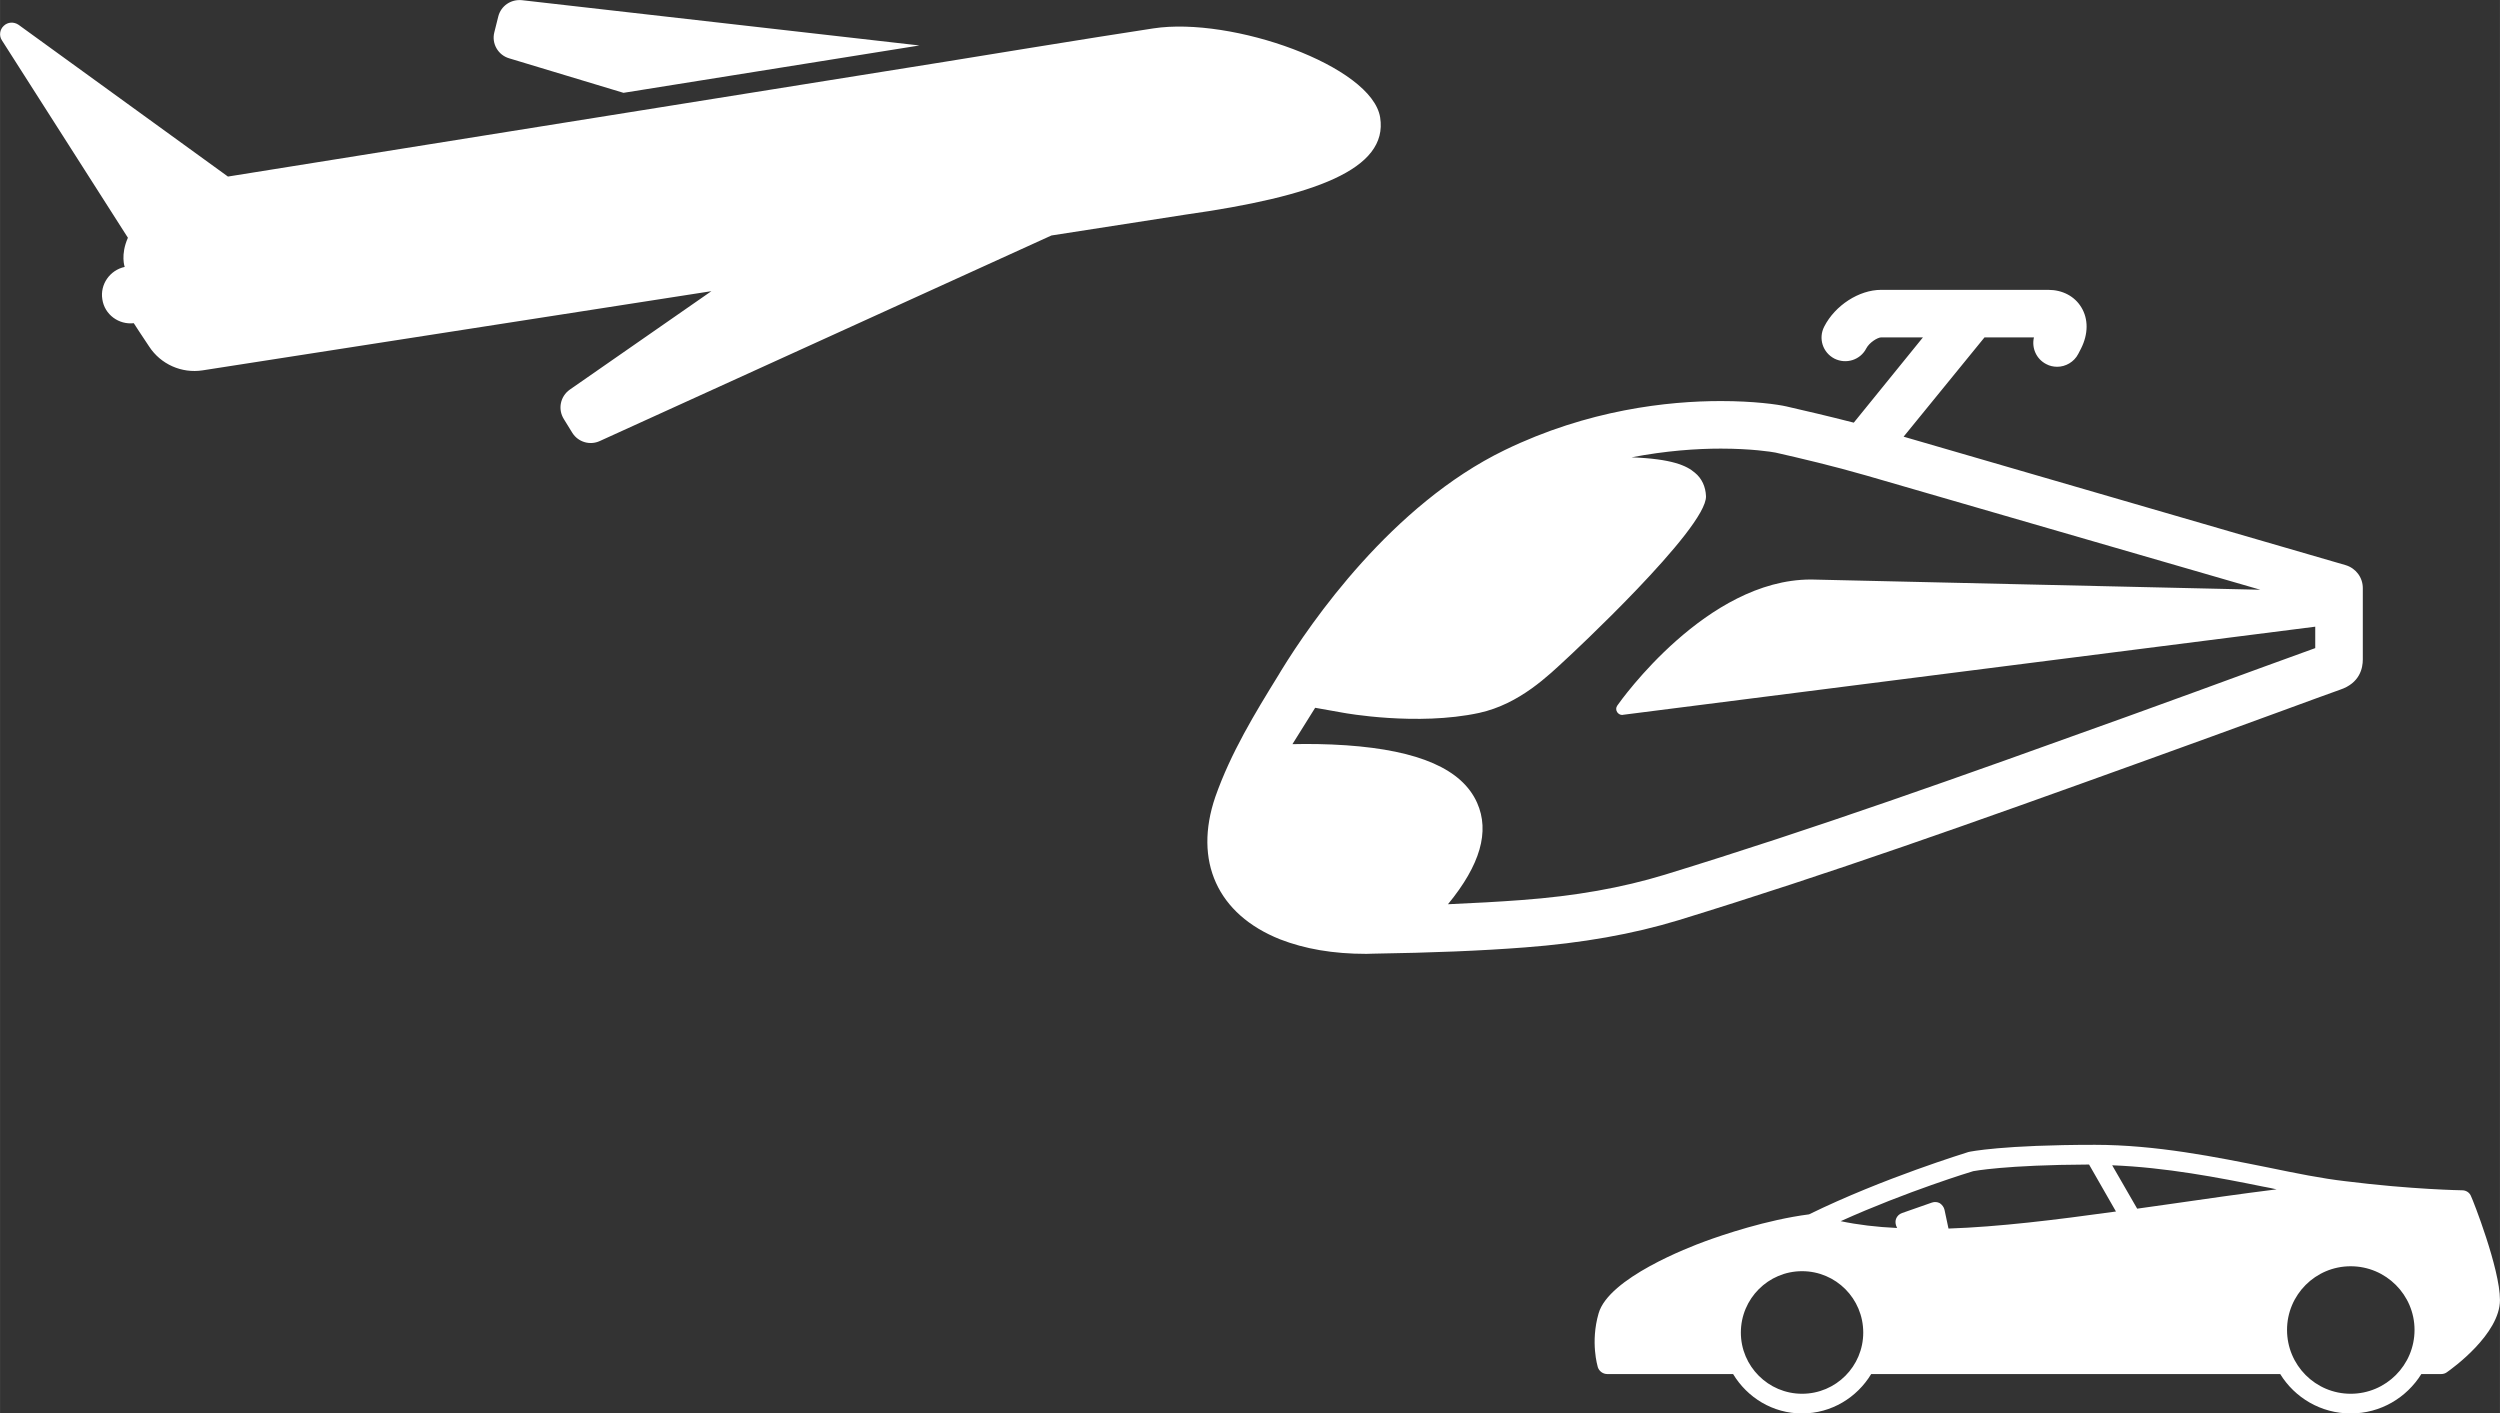 <svg fill="rgb(255, 255, 255)" xmlns="http://www.w3.org/2000/svg" xml:space="preserve" width="31.246mm" height="17.666mm" version="1.1" style="shape-rendering:geometricPrecision; text-rendering:geometricPrecision; image-rendering:optimizeQuality; fill-rule:evenodd; clip-rule:evenodd" viewBox="0 0 13196 7461" xmlns:xlink="http://www.w3.org/1999/xlink">
 <rect x="0" y="0" width="13196" height="7461" fill="#333333" stroke="none"/>
 <g id="Warstwa_x0020_1">
  <g>
   <path d="M12381 2983c54,16 91,65 91,121l0 377c0,45 -15,125 -121,160 -2,0 -223,81 -332,121 -229,84 -466,170 -699,254 -906,327 -1662,596 -2459,841 -243,74 -509,121 -813,144 -233,18 -487,28 -802,33 -11,0 -23,1 -34,1 -176,0 -325,-26 -456,-77 -330,-132 -457,-413 -341,-752 82,-233 209,-441 333,-642l15 -25c156,-254 583,-874 1179,-1163 441,-214 864,-259 1141,-259 175,0 301,18 345,28 100,23 225,52 357,86l365 -450 -221 0c-18,0 -62,27 -78,58 -31,61 -106,85 -168,54 -62,-32 -86,-107 -54,-169 57,-112 184,-194 300,-194l883 0c75,0 139,34 174,92 38,62 37,141 -1,217l-15 29c-22,43 -67,68 -111,68 -19,0 -40,-4 -58,-14 -53,-27 -78,-86 -65,-141l-261 0 -427 524 2333 678zm-3943 3950c53,-187 478,-350 563,-381 90,-33 324,-113 548,-142 392,-192 833,-326 841,-329 7,-2 181,-38 668,-38 322,0 638,64 916,120 145,30 283,58 406,72 351,44 615,48 617,48 21,0 40,13 47,33 8,15 152,380 152,546 0,180 -252,362 -281,382 -8,6 -19,9 -29,9l-105 0c-78,125 -215,208 -373,208 -157,0 -295,-83 -372,-208l-2159 0c-75,124 -210,208 -365,208 -155,0 -289,-84 -364,-208l-664 0c-23,0 -43,-15 -50,-36 -1,-5 -40,-131 4,-284zm1278 -487c90,19 189,31 298,36l-2 -4c-7,-14 -9,-30 -4,-44 5,-14 17,-26 32,-31l157 -55c14,-5 29,-4 42,3 12,8 22,21 25,35l21 99c265,-9 559,-45 884,-90l-142 -248c-444,2 -610,35 -611,35 -5,1 -352,107 -700,264l0 0zm2237 -181c-246,-50 -522,-103 -804,-114l132 229c59,-8 117,-17 177,-25 181,-26 366,-53 559,-77 -21,-5 -42,-9 -63,-13l-1 0zm455 1092c186,0 337,-151 337,-337 0,-185 -151,-336 -337,-336 -186,0 -336,151 -336,336 0,186 150,337 336,337l0 0zm-2896 0c179,0 323,-145 323,-323 0,-179 -144,-324 -323,-324 -178,0 -323,145 -323,324 0,178 145,323 323,323zm-6824 -7049l603 182 1562 -250 -2098 -239c-58,-6 -111,30 -125,86 -7,28 -14,56 -21,84 -15,59 20,120 79,137zm4597 312c-43,-272 -783,-534 -1198,-470 -273,41 -1093,175 -1093,175l-1774 284 -2017 323 -1105 -801c-25,-17 -57,-15 -78,5 -22,20 -26,53 -10,77l665 1042c-40,90 -17,154 -17,154 -78,17 -131,92 -118,171 12,81 87,135 166,126 7,11 42,65 81,123 61,94 172,143 282,126l2686 -418 -748 520c-49,35 -64,102 -31,155 15,24 30,49 45,73 31,49 93,67 145,43l2384 -1085 707 -110c681,-96 1072,-239 1028,-513zm4936 2688l-3653 465c-3,1 -4,1 -5,1 -11,0 -21,-6 -27,-15 -7,-11 -7,-24 1,-35 19,-27 472,-665 1021,-665 2,0 2,0 3,0l2370 54 -2080 -603c-173,-50 -347,-91 -479,-121 -20,-4 -128,-21 -289,-21 -127,0 -289,11 -471,46 214,8 291,44 334,81 37,30 57,74 59,124 6,170 -729,852 -736,858 -94,87 -247,239 -461,286 -328,71 -714,0 -714,0l-152 -27 -120 192c83,-2 181,-1 284,6 385,27 612,126 691,304 67,151 17,327 -154,535 138,-6 266,-13 386,-22 286,-21 533,-65 759,-134 792,-243 1545,-512 2447,-837 232,-84 469,-170 697,-254 97,-35 193,-70 289,-105l0 -113z"></path>
  </g>
 </g>
</svg>